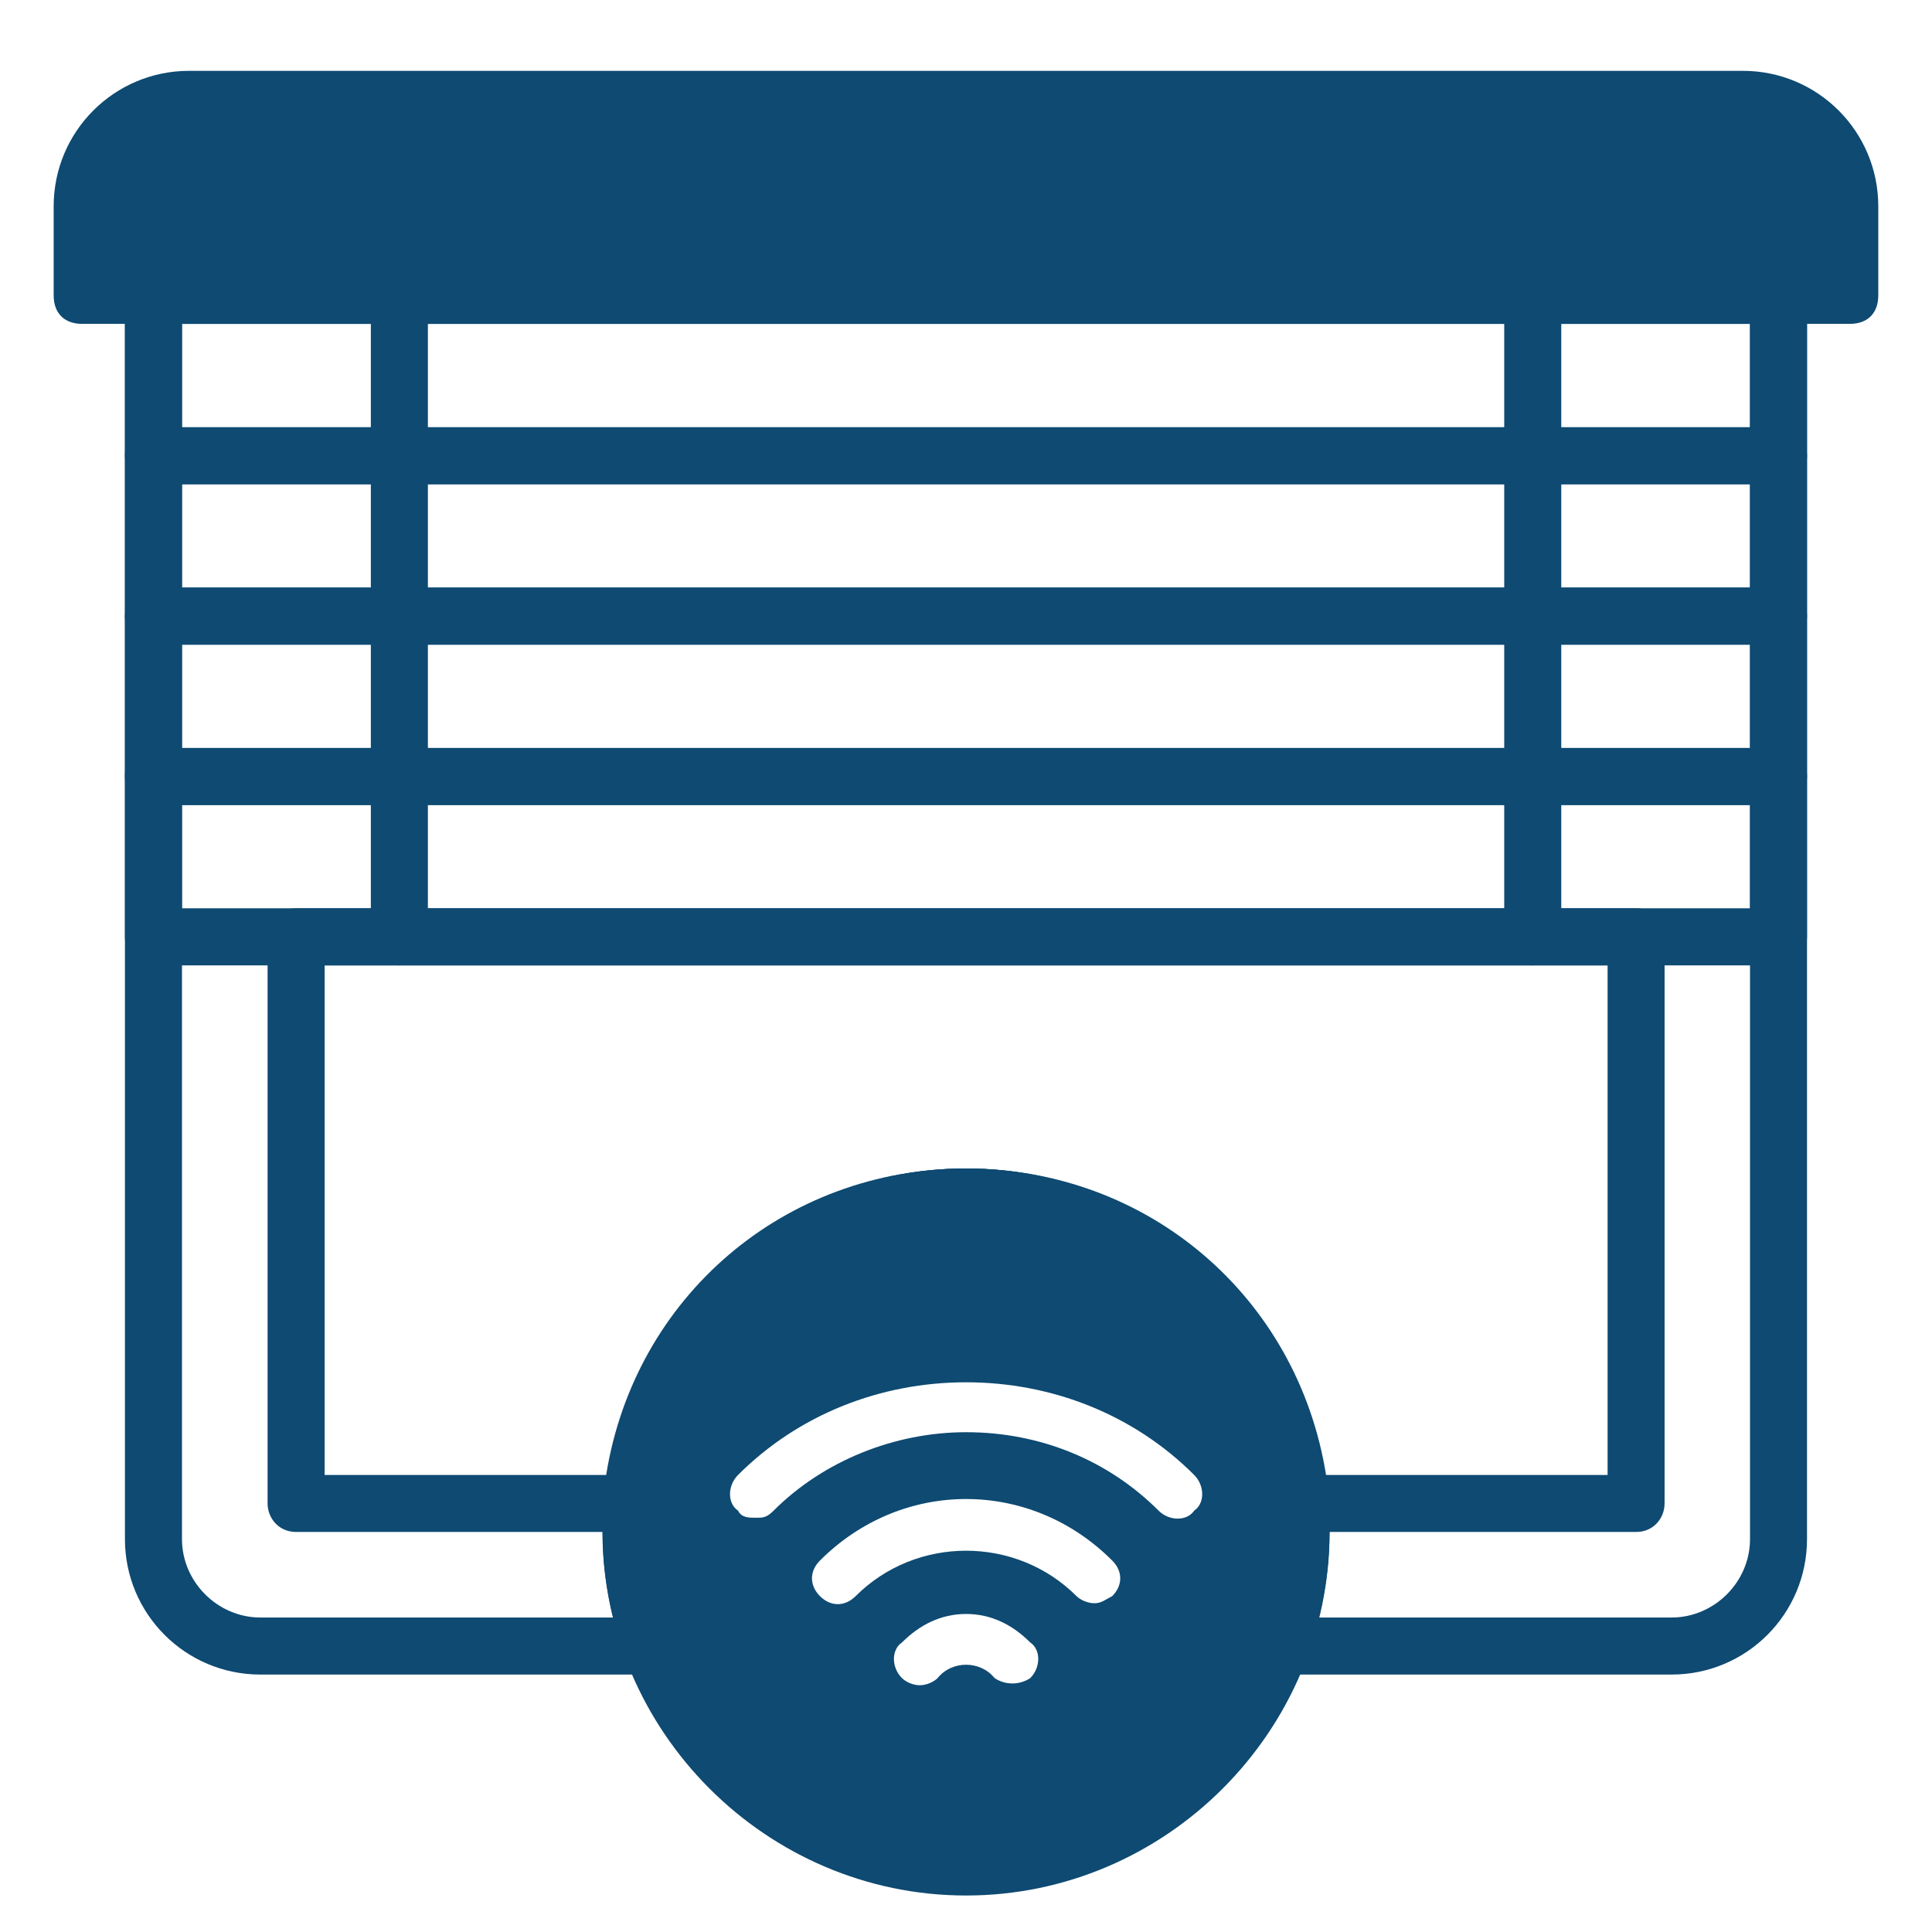 <svg xmlns="http://www.w3.org/2000/svg" width="36" height="36" viewBox="0 0 36 36" fill="none"><path fill-rule="evenodd" clip-rule="evenodd" d="M34.468 6.035H1.531C1.199 6.035 1 5.836 1 5.504V3.844C1 2.449 2.129 1.32 3.523 1.32H32.476C33.871 1.32 34.999 2.449 34.999 3.844V5.504C34.999 5.836 34.8 6.035 34.468 6.035Z" fill="#0E4A72"></path><path fill-rule="evenodd" clip-rule="evenodd" d="M31.148 31.203H23.91C23.711 31.203 23.578 31.07 23.445 30.937C23.379 30.804 23.312 30.605 23.379 30.472C23.578 29.875 23.711 29.21 23.711 28.546C23.711 25.425 21.121 22.835 18 22.835C14.879 22.835 12.289 25.425 12.289 28.546C12.289 29.21 12.422 29.875 12.621 30.472C12.687 30.605 12.621 30.804 12.555 30.937C12.422 31.07 12.289 31.203 12.09 31.203H4.852C3.457 31.203 2.328 30.074 2.328 28.679V5.504C2.328 5.238 2.527 4.973 2.859 4.973H33.14C33.472 4.973 33.671 5.238 33.671 5.504V28.679C33.671 30.074 32.542 31.203 31.148 31.203ZM24.574 30.14H31.148C31.945 30.14 32.609 29.476 32.609 28.679V6.035H3.391V28.679C3.391 29.476 4.055 30.14 4.852 30.14H11.426C11.293 29.609 11.226 29.078 11.226 28.546C11.226 24.828 14.281 21.773 18 21.773C21.718 21.773 24.773 24.828 24.773 28.546C24.773 29.078 24.707 29.609 24.574 30.14Z" fill="#0E4A72"></path><path fill-rule="evenodd" clip-rule="evenodd" d="M30.486 28.546H24.244C23.912 28.546 23.713 28.281 23.713 28.015C23.447 25.093 20.99 22.835 18.002 22.835C15.014 22.835 12.556 25.093 12.291 28.015C12.291 28.281 12.092 28.546 11.76 28.546H5.518C5.186 28.546 4.986 28.281 4.986 28.015V17.456C4.986 17.125 5.186 16.925 5.518 16.925H30.486C30.818 16.925 31.017 17.125 31.017 17.456V28.015C31.017 28.281 30.818 28.546 30.486 28.546ZM24.709 27.484H29.955V17.988H6.049V27.484H11.295C11.826 24.163 14.615 21.773 18.002 21.773C21.388 21.773 24.177 24.163 24.709 27.484Z" fill="#0E4A72"></path><path fill-rule="evenodd" clip-rule="evenodd" d="M33.14 9.023H2.859C2.527 9.023 2.328 8.758 2.328 8.492V5.504C2.328 5.238 2.527 4.973 2.859 4.973H33.14C33.472 4.973 33.671 5.238 33.671 5.504V8.492C33.671 8.758 33.472 9.023 33.14 9.023ZM3.391 7.961H32.609V6.035H3.391V7.961Z" fill="#0E4A72"></path><path fill-rule="evenodd" clip-rule="evenodd" d="M33.14 12.012H2.859C2.527 12.012 2.328 11.746 2.328 11.48V8.492C2.328 8.226 2.527 7.961 2.859 7.961H33.14C33.472 7.961 33.671 8.226 33.671 8.492V11.48C33.671 11.746 33.472 12.012 33.14 12.012ZM3.391 10.949H32.609V9.023H3.391V10.949Z" fill="#0E4A72"></path><path fill-rule="evenodd" clip-rule="evenodd" d="M33.14 15H2.859C2.527 15 2.328 14.734 2.328 14.469V11.48C2.328 11.215 2.527 10.949 2.859 10.949H33.14C33.472 10.949 33.671 11.215 33.671 11.48V14.469C33.671 14.734 33.472 15 33.14 15ZM3.391 13.938H32.609V12.012H3.391V13.938Z" fill="#0E4A72"></path><path fill-rule="evenodd" clip-rule="evenodd" d="M33.14 17.988H2.859C2.527 17.988 2.328 17.722 2.328 17.457V14.468C2.328 14.136 2.527 13.937 2.859 13.937H33.14C33.472 13.937 33.671 14.136 33.671 14.468V17.457C33.671 17.722 33.472 17.988 33.14 17.988ZM3.391 16.925H32.609V15H3.391V16.925Z" fill="#0E4A72"></path><path fill-rule="evenodd" clip-rule="evenodd" d="M7.441 17.988C7.176 17.988 6.91 17.723 6.91 17.457V5.504C6.91 5.238 7.176 4.973 7.441 4.973C7.707 4.973 7.973 5.238 7.973 5.504V17.457C7.973 17.723 7.707 17.988 7.441 17.988Z" fill="#0E4A72"></path><path fill-rule="evenodd" clip-rule="evenodd" d="M28.561 17.988C28.295 17.988 28.029 17.723 28.029 17.457V5.504C28.029 5.238 28.295 4.973 28.561 4.973C28.826 4.973 29.092 5.238 29.092 5.504V17.457C29.092 17.723 28.826 17.988 28.561 17.988Z" fill="#0E4A72"></path><path fill-rule="evenodd" clip-rule="evenodd" d="M18.002 35.32C14.283 35.32 11.229 32.265 11.229 28.546C11.229 24.828 14.283 21.773 18.002 21.773C21.721 21.773 24.775 24.828 24.775 28.546C24.775 32.265 21.721 35.32 18.002 35.32ZM14.084 28.281C14.217 28.281 14.283 28.281 14.416 28.148C15.346 27.218 16.674 26.687 18.002 26.687C19.396 26.687 20.658 27.218 21.588 28.148C21.787 28.347 22.119 28.347 22.252 28.148C22.451 28.015 22.451 27.683 22.252 27.484C21.123 26.355 19.596 25.757 18.002 25.757C16.408 25.757 14.881 26.355 13.752 27.484C13.553 27.683 13.553 28.015 13.752 28.148C13.818 28.281 13.951 28.281 14.084 28.281ZM17.139 31.402C17.271 31.402 17.404 31.335 17.471 31.269C17.736 30.937 18.267 30.937 18.533 31.269C18.732 31.402 18.998 31.402 19.197 31.269C19.396 31.07 19.396 30.738 19.197 30.605C18.865 30.273 18.467 30.074 18.002 30.074C17.537 30.074 17.139 30.273 16.807 30.605C16.607 30.738 16.607 31.07 16.807 31.269C16.873 31.335 17.006 31.402 17.139 31.402ZM20.392 29.874C20.525 29.874 20.592 29.808 20.724 29.742C20.924 29.542 20.924 29.277 20.724 29.078C19.197 27.55 16.807 27.55 15.279 29.078C15.08 29.277 15.08 29.542 15.279 29.742C15.479 29.941 15.744 29.941 15.943 29.742C17.072 28.613 18.931 28.613 20.06 29.742C20.127 29.808 20.26 29.874 20.392 29.874Z" fill="#0E4A72"></path></svg>